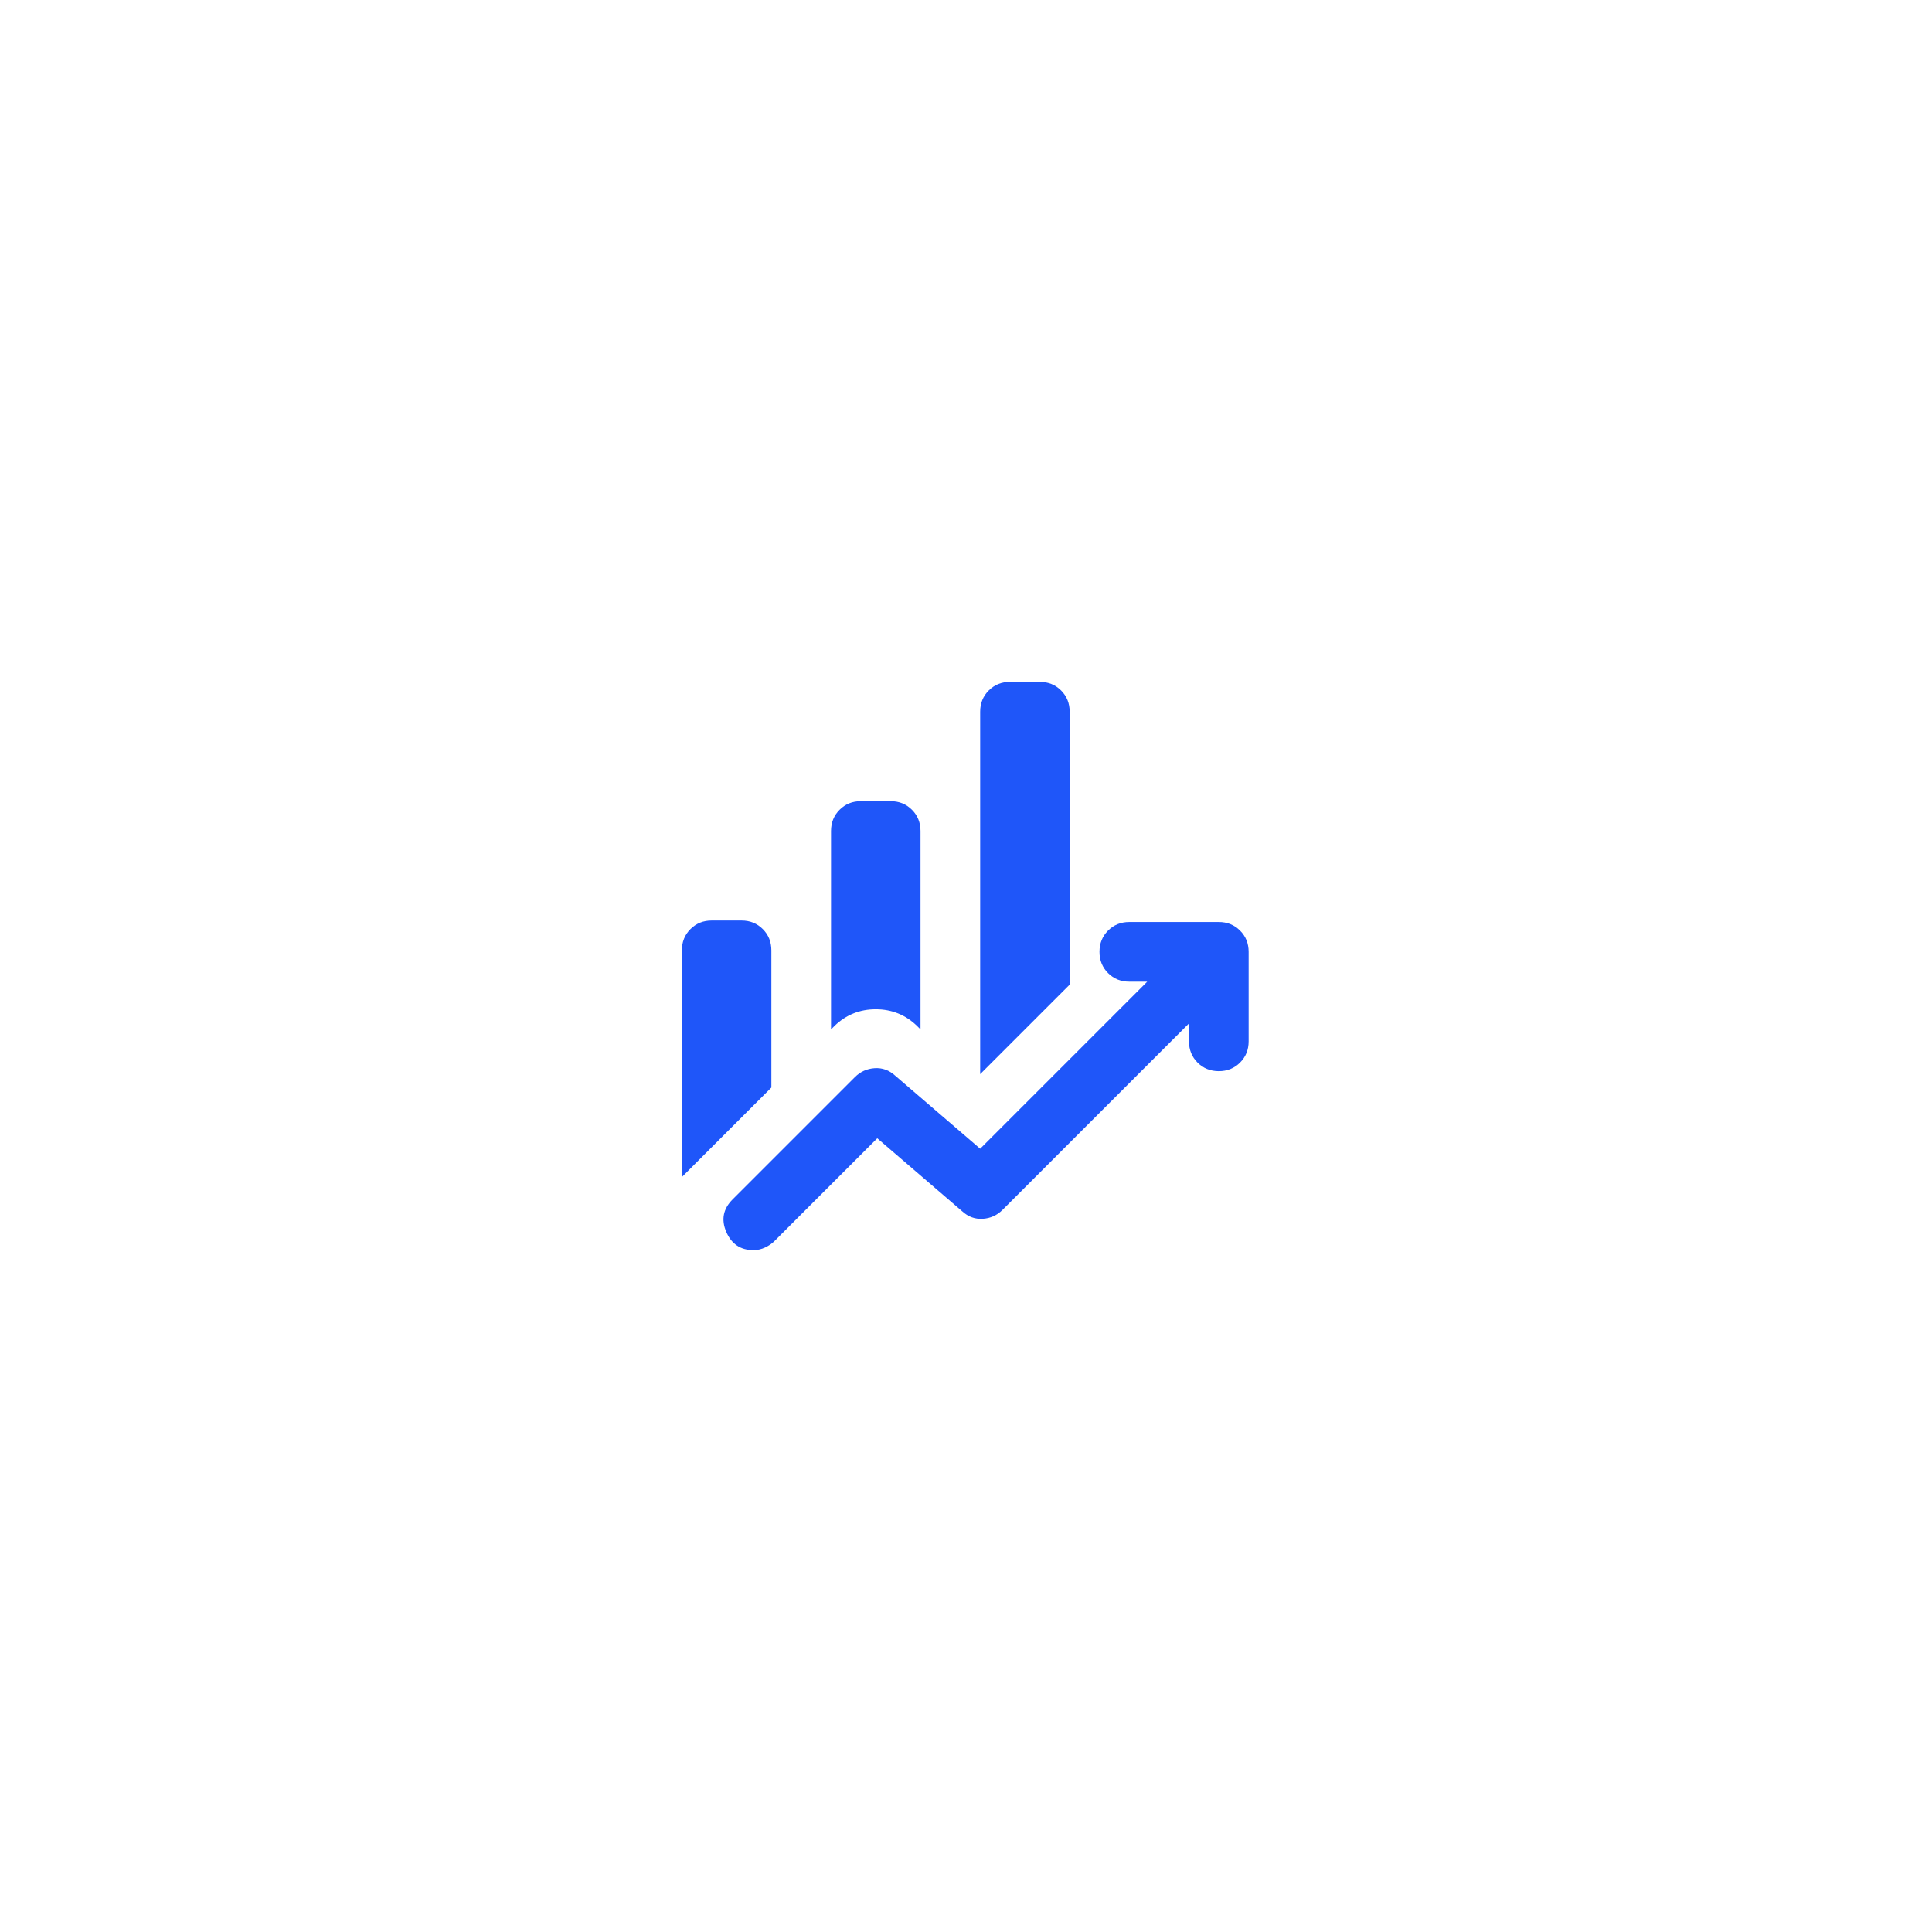 <svg xmlns="http://www.w3.org/2000/svg" fill="none" viewBox="0 0 136 136" height="136" width="136">
<g filter="url(#filter0_d_223_1499)">
<rect fill="white" rx="16" height="104" width="104" y="12" x="16"></rect>
<path fill="#1F56F9" d="M58.499 68.462V54.499C58.499 53.904 58.7 53.405 59.102 53.003C59.505 52.6 60.004 52.399 60.598 52.399H62.698C63.293 52.399 63.792 52.6 64.194 53.003C64.597 53.405 64.798 53.904 64.798 54.499V68.462L64.535 68.2C63.73 67.43 62.768 67.045 61.648 67.045C60.528 67.045 59.566 67.43 58.761 68.2L58.499 68.462ZM68.997 71.612V46.1C68.997 45.505 69.199 45.006 69.601 44.604C70.004 44.201 70.502 44 71.097 44H73.197C73.792 44 74.29 44.201 74.693 44.604C75.095 45.006 75.297 45.505 75.297 46.1V65.312L68.997 71.612ZM48 78.856V62.898C48 62.303 48.201 61.804 48.604 61.402C49.006 60.999 49.505 60.798 50.1 60.798H52.2C52.794 60.798 53.293 60.999 53.696 61.402C54.098 61.804 54.299 62.303 54.299 62.898V72.556L48 78.856ZM53.039 84C52.13 84 51.491 83.571 51.123 82.714C50.756 81.856 50.905 81.095 51.57 80.43L60.178 71.822C60.563 71.437 61.027 71.227 61.57 71.192C62.112 71.157 62.593 71.332 63.013 71.716L68.997 76.861L80.756 65.102H79.496C78.901 65.102 78.402 64.901 78 64.499C77.597 64.096 77.396 63.597 77.396 63.003C77.396 62.408 77.597 61.909 78 61.507C78.402 61.104 78.901 60.903 79.496 60.903H85.795C86.39 60.903 86.889 61.104 87.291 61.507C87.694 61.909 87.895 62.408 87.895 63.003V69.302C87.895 69.897 87.694 70.395 87.291 70.798C86.889 71.2 86.39 71.402 85.795 71.402C85.2 71.402 84.702 71.2 84.299 70.798C83.897 70.395 83.695 69.897 83.695 69.302V68.042L70.572 81.165C70.187 81.55 69.724 81.76 69.181 81.795C68.639 81.83 68.157 81.655 67.737 81.27L61.753 76.126L54.509 83.37C54.334 83.545 54.115 83.694 53.853 83.816C53.591 83.939 53.319 84 53.039 84Z"></path>
</g>
<defs>
<filter color-interpolation-filters="sRGB" filterUnits="userSpaceOnUse" height="136" width="136" y="0" x="0" id="filter0_d_223_1499">
<feFlood result="BackgroundImageFix" flood-opacity="0"></feFlood>
<feColorMatrix result="hardAlpha" values="0 0 0 0 0 0 0 0 0 0 0 0 0 0 0 0 0 0 127 0" type="matrix" in="SourceAlpha"></feColorMatrix>
<feOffset dy="4"></feOffset>
<feGaussianBlur stdDeviation="8"></feGaussianBlur>
<feComposite operator="out" in2="hardAlpha"></feComposite>
<feColorMatrix values="0 0 0 0 0 0 0 0 0 0 0 0 0 0 0 0 0 0 0.08 0" type="matrix"></feColorMatrix>
<feBlend result="effect1_dropShadow_223_1499" in2="BackgroundImageFix" mode="normal"></feBlend>
<feBlend result="shape" in2="effect1_dropShadow_223_1499" in="SourceGraphic" mode="normal"></feBlend>
</filter>
</defs>
</svg>
